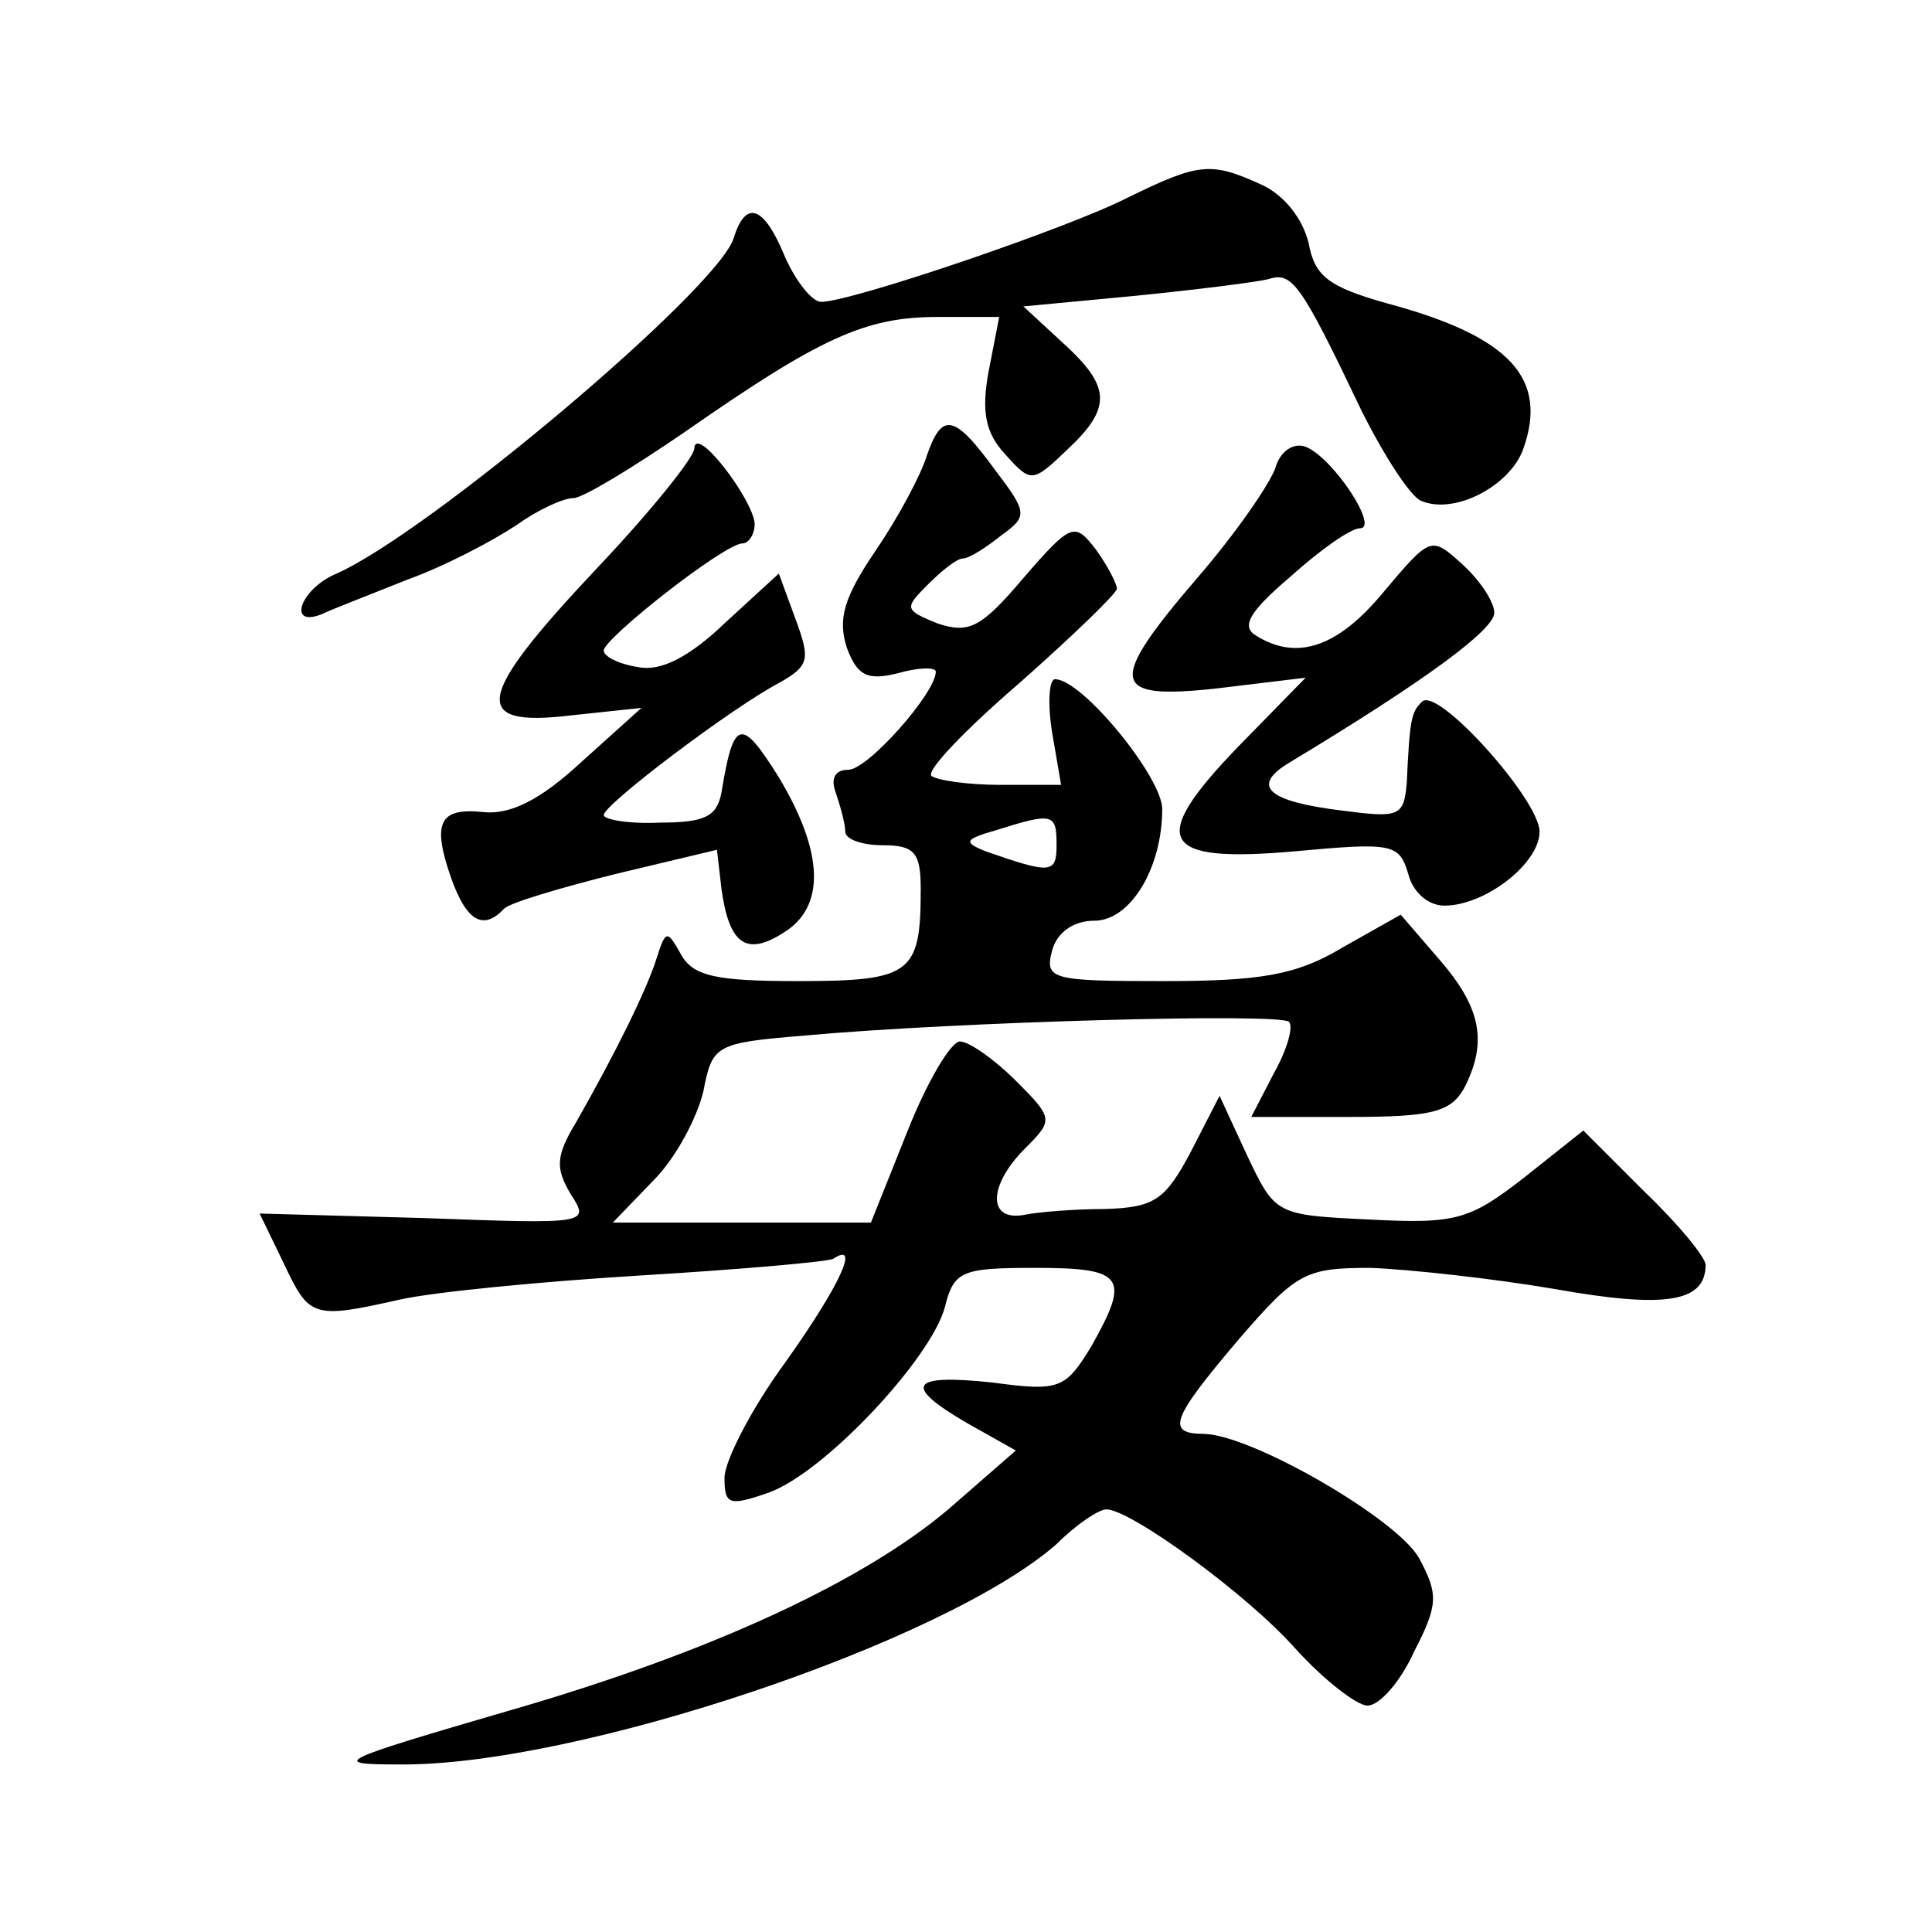 <?xml version="1.0" standalone="no"?>
<!DOCTYPE svg PUBLIC "-//W3C//DTD SVG 20010904//EN"
 "http://www.w3.org/TR/2001/REC-SVG-20010904/DTD/svg10.dtd">
<svg version="1.0" xmlns="http://www.w3.org/2000/svg"
 width="128pt" height="128pt" viewBox="0 0 128 128"
 preserveAspectRatio="xMidYMid meet">
<g transform="translate(0,128) scale(0.1,-0.1)"
fill="#0" stroke="none">
<path d="M747 1149 c-39 -20 -183 -69 -203 -69 -6 0 -17 14 -24 30 -14 34 -26 38
-34 12 -11 -34 -202 -195 -263 -222 -24 -10 -33 -36 -10 -27 6 3 32 13 57 23 25
9 57 26 72 36 14 10 31 18 38 18 6 0 39 20 74 44 89 62 119 76 167 76 l41 0 -7
-36 c-5 -27 -2 -41 11 -55 17 -19 18 -19 41 3 30 28 29 42 -3 71 l-26 24 74 7 c40
4 80 9 88 11 16 5 21 -1 62 -87 15 -30 33 -58 40 -60 22 -9 58 10 67 34 17 47 -8
75 -90 97 -39 11 -48 18 -52 40 -4 16 -16 32 -32 39 -33 15 -41 14 -88 -9z M614
978 c-4 -13 -19 -41 -34 -63 -21 -31 -25 -45 -19 -64 7 -19 14 -22 34 -17 14 4
25 4 25 1 0 -14 -45 -65 -58 -65 -9 0 -12 -6 -8 -16 3 -9 6 -20 6 -25 0 -5 11 -9
25 -9 21 0 25 -5 25 -29 0 -56 -6 -61 -81 -61 -54 0 -70 3 -78 18 -9 16 -10 16
-16 -3 -7 -22 -28 -64 -53 -108 -14 -23 -14 -31 -4 -48 13 -20 12 -20 -97 -16 l-109
3 16 -33 c17 -36 19 -37 77 -24 22 5 94 12 160 16 66 4 123 9 127 11 18 12 5 -17
-32 -69 -22 -30 -40 -65 -40 -76 0 -18 3 -19 29 -10 37 13 108 89 117 123 6 24
11 26 60 26 59 0 63 -6 37 -52 -17 -28 -21 -30 -65 -24 -56 6 -60 -2 -17 -27 l32
-18 -39 -34 c-57 -51 -163 -100 -299 -139 -113 -33 -117 -35 -70 -35 117 -1 361
81 435 146 13 13 28 23 33 23 16 0 93 -56 125 -92 19 -21 41 -38 48 -38 8 0 22
16 31 36 16 31 16 38 3 62 -15 26 -110 81 -142 82 -26 0 -22 10 23 63 38 44 44
47 87 47 26 -1 81 -7 122 -14 73 -13 100 -9 100 16 0 5 -18 27 -41 49 l-40 40 -39
-31 c-36 -28 -45 -31 -102 -28 -63 3 -63 3 -82 43 l-18 39 -19 -37 c-17 -32 -24
-37 -57 -38 -20 0 -45 -2 -54 -4 -24 -4 -23 20 1 44 19 19 19 20 -6 45 -14 14 -31
26 -37 26 -6 0 -22 -27 -35 -60 l-24 -60 -85 0 -86 0 27 28 c15 15 29 42 33 59
6 31 8 32 68 37 99 9 314 15 320 9 3 -3 -1 -18 -10 -34 l-15 -29 65 0 c54 0 67
3 76 19 16 31 11 54 -17 86 l-25 29 -39 -22 c-30 -18 -54 -22 -118 -22 -74 0 -79
1 -74 20 3 12 14 20 28 20 24 0 45 35 45 74 0 21 -53 86 -71 86 -4 0 -5 -16 -2
-35 l6 -35 -40 0 c-22 0 -42 3 -46 6 -3 4 23 31 59 62 35 31 64 59 64 62 0 3 -6
15 -14 26 -14 18 -16 18 -48 -19 -28 -33 -36 -37 -57 -30 -22 9 -22 10 -6 26 9
9 19 17 23 17 4 0 15 7 25 15 18 13 18 15 -4 44 -27 37 -35 38 -45 9z m86 -258
c0 -19 -4 -19 -47 -4 -15 6 -14 8 7 14 38 12 40 11 40 -10z M460 983 c0 -6 -29
-42 -65 -80 -80 -85 -84 -105 -17 -97 l47 5 -40 -36 c-27 -25 -47 -35 -65 -33 -29
3 -34 -7 -21 -44 10 -28 21 -35 35 -20 4 4 38 14 74 23 l67 16 3 -26 c5 -36 16
-45 41 -29 28 17 27 53 -3 103 -25 40 -30 39 -38 -10 -3 -16 -11 -20 -41 -20 -20
-1 -37 2 -37 5 0 7 86 72 117 88 19 11 20 15 10 42 l-11 30 -36 -33 c-23 -22 -42
-32 -57 -29 -13 2 -23 7 -23 11 0 8 80 71 92 71 4 0 8 6 8 13 -1 16 -39 66 -40
50z M845 970 c-4 -11 -26 -43 -51 -72 -61 -71 -59 -82 13 -74 l58 7 -44 -45 c-61
-63 -53 -78 37 -70 65 6 69 5 75 -15 3 -12 13 -21 24 -21 27 0 63 28 63 49 0 21
-68 97 -78 86 -7 -7 -8 -11 -10 -54 -2 -22 -5 -23 -43 -18 -49 6 -60 16 -36 31
93 56 137 89 137 100 0 7 -9 21 -21 32 -21 19 -21 19 -53 -19 -30 -36 -57 -45 -84
-28 -10 6 -4 16 23 39 20 18 40 32 46 32 13 0 -18 47 -36 54 -8 3 -17 -3 -20 -14z"/>
</g>
</svg>
